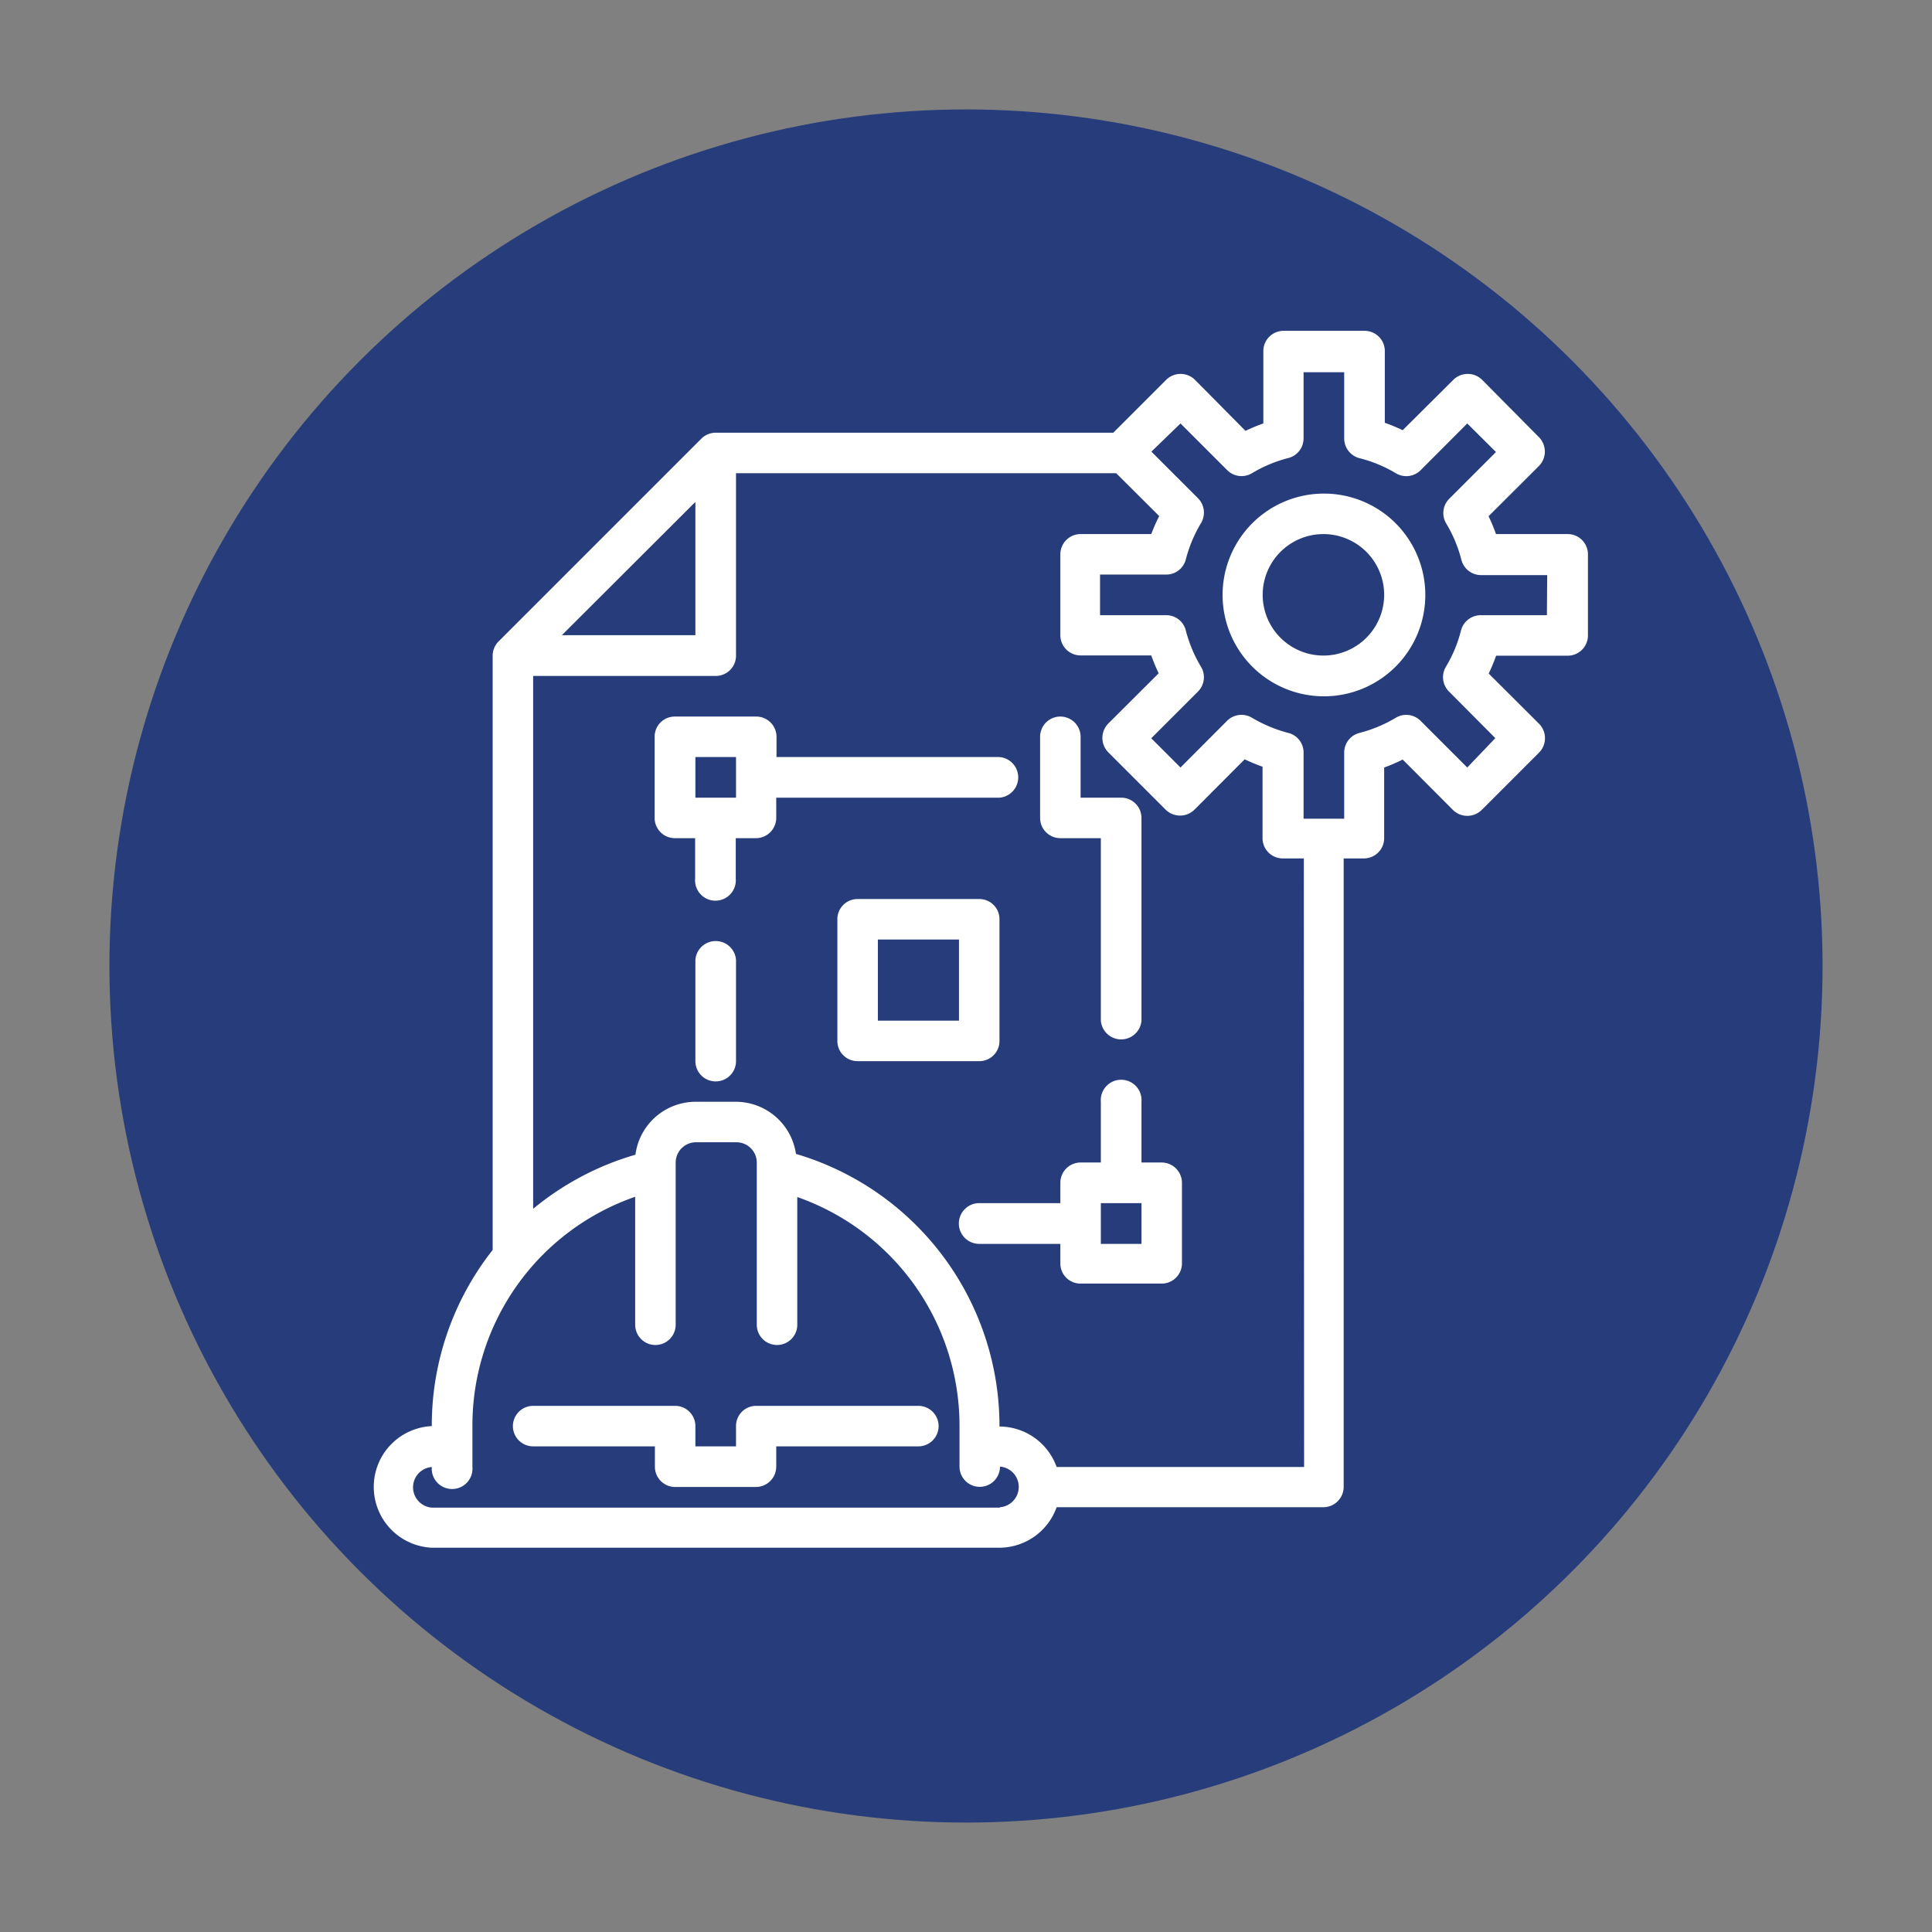 <svg xmlns="http://www.w3.org/2000/svg" id="Layer_1" data-name="Layer 1" viewBox="0 0 146 146"><rect x="0" y="0" width="146" height="146" fill="#808080" stroke="none"/><defs><style>.cls-1{fill:#273c7a;}.cls-2{fill:#fff;}</style></defs><title>Web_OrangeIcons</title><circle class="cls-1" cx="73" cy="73" r="64.73"></circle><path class="cls-2" d="M100,52.62A7.66,7.66,0,1,1,107.71,45,7.66,7.66,0,0,1,100,52.62Zm0-12.26a4.59,4.59,0,1,0,4.6,4.6,4.59,4.59,0,0,0-4.6-4.6Zm0,0"></path><path class="cls-2" d="M54.08,81.72a1.53,1.53,0,0,1-1.53-1.53V72.53a1.54,1.54,0,0,1,3.07,0v7.66a1.53,1.53,0,0,1-1.54,1.53Zm0,0"></path><path class="cls-2" d="M75.53,57.21H58.68V55.68a1.53,1.53,0,0,0-1.53-1.53H51a1.52,1.52,0,0,0-1.53,1.53v6.13A1.53,1.53,0,0,0,51,63.34h1.53V66.4a1.54,1.54,0,1,0,3.07,0V63.34h1.53a1.54,1.54,0,0,0,1.53-1.53V60.28H75.53a1.54,1.54,0,0,0,0-3.07ZM55.62,60.28H52.55V57.21h3.07Zm0,0"></path><path class="cls-2" d="M84.72,60.28H81.66v-4.6a1.53,1.53,0,0,0-3.06,0v6.13a1.53,1.53,0,0,0,1.53,1.53h3.06V77.13a1.54,1.54,0,0,0,3.07,0V61.81a1.53,1.53,0,0,0-1.54-1.53Zm0,0"></path><path class="cls-2" d="M69.4,106.24H57.15a1.52,1.52,0,0,0-1.53,1.53v1.53H52.55v-1.53A1.53,1.53,0,0,0,51,106.24H40.29a1.53,1.53,0,0,0,0,3.06h9.2v1.53A1.53,1.53,0,0,0,51,112.37h6.13a1.54,1.54,0,0,0,1.53-1.54V109.3H69.4a1.53,1.53,0,1,0,0-3.06Zm0,0"></path><path class="cls-2" d="M118.43,40.36h-5.38a13.23,13.23,0,0,0-.56-1.35l3.81-3.8a1.55,1.55,0,0,0,0-2.17L112,28.7a1.55,1.55,0,0,0-2.17,0L106,32.51a13.23,13.23,0,0,0-1.35-.56V26.57A1.53,1.53,0,0,0,103.11,25H97a1.53,1.53,0,0,0-1.53,1.53V32a13.23,13.23,0,0,0-1.35.56L90.3,28.7a1.55,1.55,0,0,0-2.17,0l-4,4H54.08a1.53,1.53,0,0,0-1.08.45L37.68,48.47a1.53,1.53,0,0,0-.45,1.08V94.46a21.41,21.41,0,0,0-4.6,13.31,4.6,4.6,0,0,0,0,9.19h42.9a4.61,4.61,0,0,0,4.32-3.06H100a1.54,1.54,0,0,0,1.54-1.53V64.87h1.53a1.53,1.53,0,0,0,1.53-1.53V58A13.23,13.23,0,0,0,106,57.4l3.8,3.81a1.55,1.55,0,0,0,2.17,0l4.34-4.34a1.55,1.55,0,0,0,0-2.17l-3.81-3.8a13.23,13.23,0,0,0,.56-1.35h5.38A1.53,1.53,0,0,0,120,48V41.89a1.53,1.53,0,0,0-1.53-1.53ZM52.55,37.93V48H42.46Zm23,76H32.63a1.54,1.54,0,0,1,0-3.07,1.54,1.54,0,1,0,3.07,0v-3.06A18.28,18.28,0,0,1,48,90.44v9.67a1.53,1.53,0,0,0,3.06,0V87.85a1.54,1.54,0,0,1,1.53-1.53h3.07a1.54,1.54,0,0,1,1.53,1.53v12.26a1.53,1.53,0,0,0,3.06,0V90.46a18.31,18.31,0,0,1,12.26,17.31v3.06a1.53,1.53,0,1,0,3.06,0,1.54,1.54,0,0,1,0,3.07Zm23-3.07H79.85a4.61,4.61,0,0,0-4.32-3.06A21.44,21.44,0,0,0,60.15,87.2a4.6,4.6,0,0,0-4.53-3.94H52.55a4.59,4.59,0,0,0-4.53,4,21.49,21.49,0,0,0-7.73,4.09V51.08H54.08a1.53,1.53,0,0,0,1.54-1.53V35.76H84.35L87.6,39A13.23,13.23,0,0,0,87,40.36H81.66a1.53,1.53,0,0,0-1.53,1.53V48a1.53,1.53,0,0,0,1.53,1.53H87a13.23,13.23,0,0,0,.56,1.35l-3.81,3.8a1.55,1.55,0,0,0,0,2.17l4.34,4.34a1.55,1.55,0,0,0,2.17,0l3.8-3.81a13.23,13.23,0,0,0,1.35.56v5.38A1.53,1.53,0,0,0,97,64.87h1.53ZM116.9,46.49h-5a1.54,1.54,0,0,0-1.49,1.14,10.06,10.06,0,0,1-1.14,2.75,1.53,1.53,0,0,0,.23,1.88L113,55.78,110.88,58l-3.53-3.53a1.53,1.53,0,0,0-1.87-.23,10.28,10.28,0,0,1-2.76,1.15,1.53,1.53,0,0,0-1.14,1.48v5H98.51v-5a1.52,1.52,0,0,0-1.14-1.48,10.61,10.61,0,0,1-2.76-1.15,1.54,1.54,0,0,0-1.88.23L89.21,58,87,55.79l3.53-3.53a1.53,1.53,0,0,0,.23-1.87,10.35,10.35,0,0,1-1.15-2.75,1.52,1.52,0,0,0-1.48-1.15h-5V43.42h5a1.52,1.52,0,0,0,1.48-1.14,10.4,10.4,0,0,1,1.15-2.75,1.54,1.54,0,0,0-.23-1.88l-3.52-3.52L89.21,32l3.53,3.53a1.53,1.53,0,0,0,1.87.23,10.28,10.28,0,0,1,2.76-1.15,1.53,1.53,0,0,0,1.14-1.48v-5h3.07v5a1.54,1.54,0,0,0,1.14,1.49,10.25,10.25,0,0,1,2.76,1.14,1.53,1.53,0,0,0,1.88-.23L110.88,32l2.17,2.16-3.53,3.53a1.53,1.53,0,0,0-.23,1.87,10.28,10.28,0,0,1,1.15,2.76,1.53,1.53,0,0,0,1.48,1.14h5Zm0,0"></path><path class="cls-2" d="M87.79,87.85H86.26V83.26a1.54,1.54,0,1,0-3.07,0v4.59H81.66a1.53,1.53,0,0,0-1.53,1.53v1.54H74A1.53,1.53,0,0,0,74,94h6.13v1.53A1.52,1.52,0,0,0,81.66,97h6.13a1.53,1.53,0,0,0,1.53-1.53V89.38a1.54,1.54,0,0,0-1.53-1.53ZM86.26,94H83.19V90.92h3.07Zm0,0"></path><path class="cls-2" d="M74,80.19H64.81a1.52,1.52,0,0,1-1.53-1.53V69.47a1.52,1.52,0,0,1,1.53-1.53H74a1.52,1.52,0,0,1,1.53,1.53v9.19A1.52,1.52,0,0,1,74,80.19Zm-7.66-3.06h6.13V71H66.34Zm0,0"></path></svg>